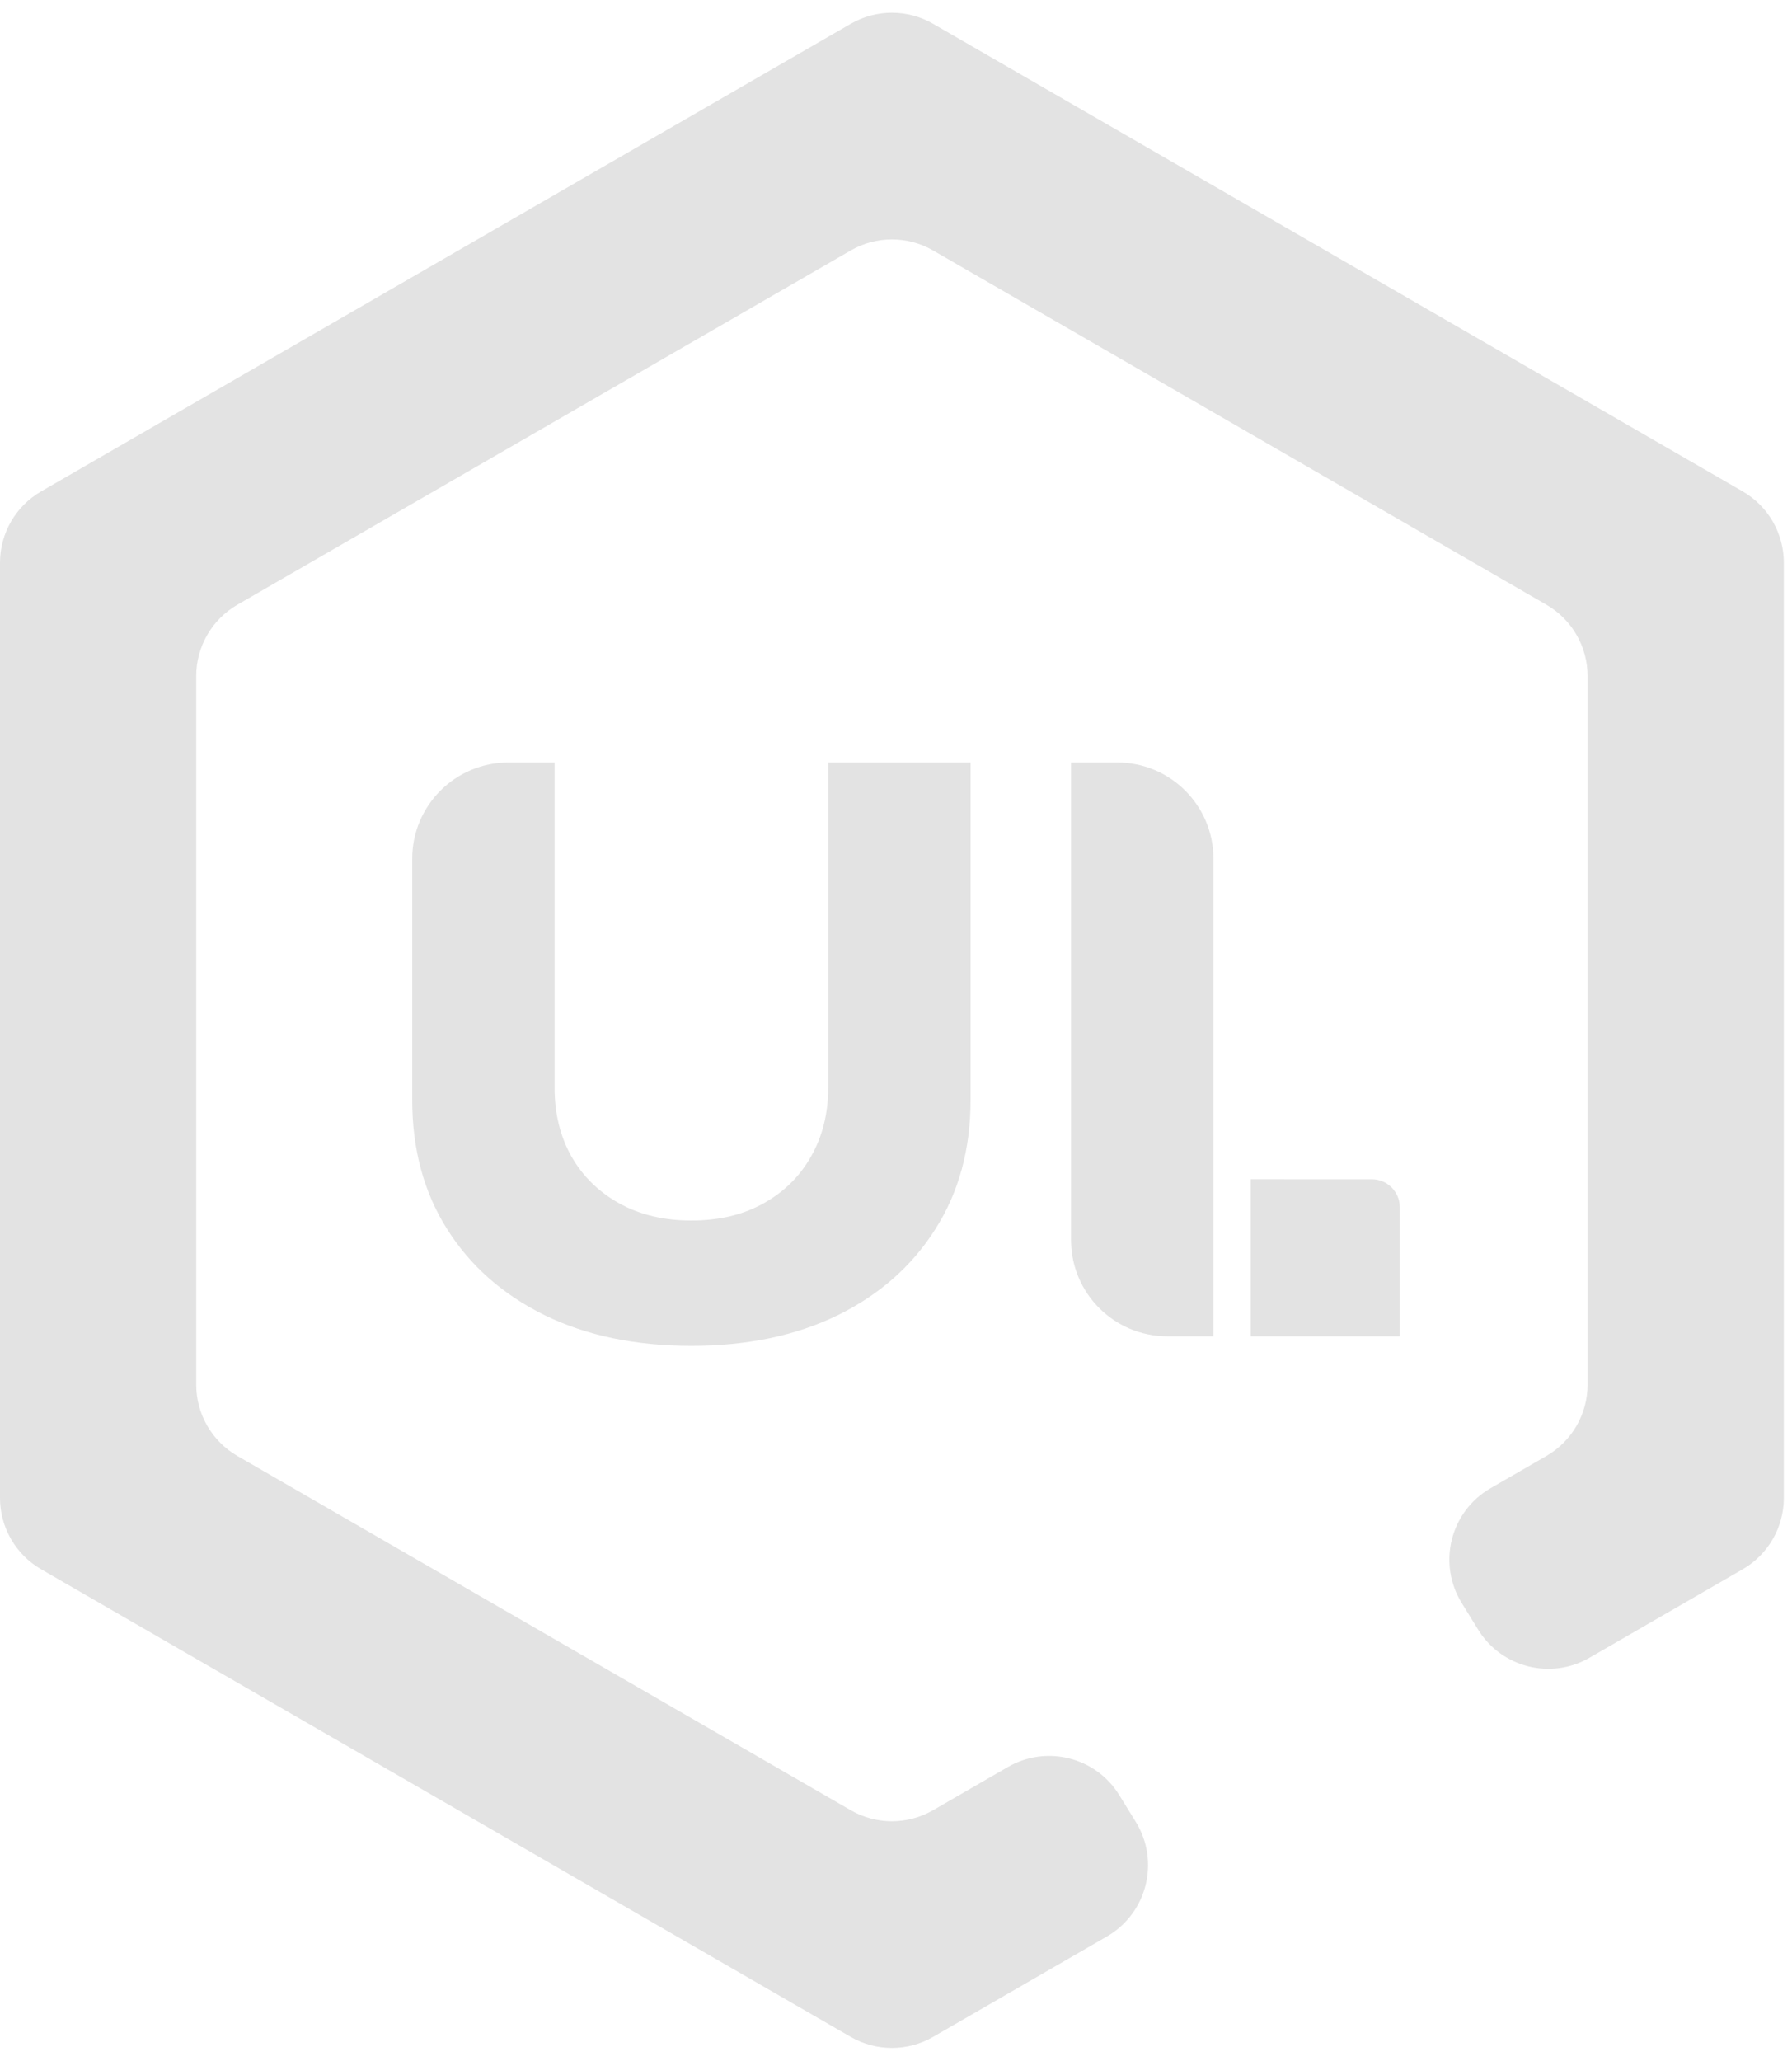 <svg width="87" height="100" viewBox="0 0 87 100" fill="none" xmlns="http://www.w3.org/2000/svg">
<path fill-rule="evenodd" clip-rule="evenodd" d="M41.301 1.155C42.539 0.44 44.064 0.44 45.301 1.155L84.603 23.845C85.84 24.56 86.603 25.88 86.603 27.309V72.691C86.603 74.12 85.84 75.44 84.603 76.155L77.167 80.447C75.293 81.53 72.898 80.924 71.762 79.082L70.961 77.782C69.778 75.863 70.414 73.346 72.366 72.219L75.076 70.655C76.314 69.94 77.076 68.62 77.076 67.191V32.809C77.076 31.38 76.314 30.06 75.076 29.345L45.301 12.155C44.064 11.44 42.539 11.44 41.301 12.155L11.526 29.345C10.289 30.06 9.526 31.38 9.526 32.809V67.191C9.526 68.62 10.289 69.94 11.526 70.655L41.301 87.845C42.539 88.56 44.064 88.56 45.301 87.845L48.935 85.747C50.81 84.665 53.205 85.27 54.34 87.113L55.142 88.413C56.324 90.332 55.688 92.848 53.736 93.975L45.301 98.845C44.064 99.56 42.539 99.56 41.301 98.845L2 76.155C0.762 75.44 0 74.12 0 72.691V27.309C0 25.88 0.762 24.56 2 23.845L41.301 1.155Z" fill="#E3E3E3"/>
<path d="M40.207 37H47.12V45.079V53.386C47.12 55.77 46.55 57.856 45.412 59.644C44.283 61.432 42.703 62.826 40.67 63.826C38.638 64.816 36.27 65.311 33.566 65.311C30.853 65.311 28.479 64.816 26.447 63.826C24.414 62.826 22.834 61.432 21.705 59.644C20.577 57.856 20.013 55.77 20.013 53.386V45.079V41.672C20.013 39.092 22.105 37 24.685 37H26.925V45.079V52.795C26.925 54.041 27.197 55.147 27.74 56.116C28.293 57.084 29.07 57.845 30.07 58.399C31.071 58.952 32.236 59.229 33.566 59.229C34.907 59.229 36.073 58.952 37.062 58.399C38.063 57.845 38.834 57.084 39.377 56.116C39.931 55.147 40.207 54.041 40.207 52.795V45.079V37Z" fill="#E3E3E3"/>
<path d="M54.239 37C56.82 37 58.912 39.092 58.912 41.672V45.079V64.848H56.672C54.091 64.848 51.999 62.756 51.999 60.176V45.079V37H54.239Z" fill="#E3E3E3"/>
<path d="M66.603 57.227C67.351 57.227 67.957 57.833 67.957 58.581V64.848L60.724 64.848V57.226L66.603 57.227Z" fill="#E3E3E3"/>
</svg>
